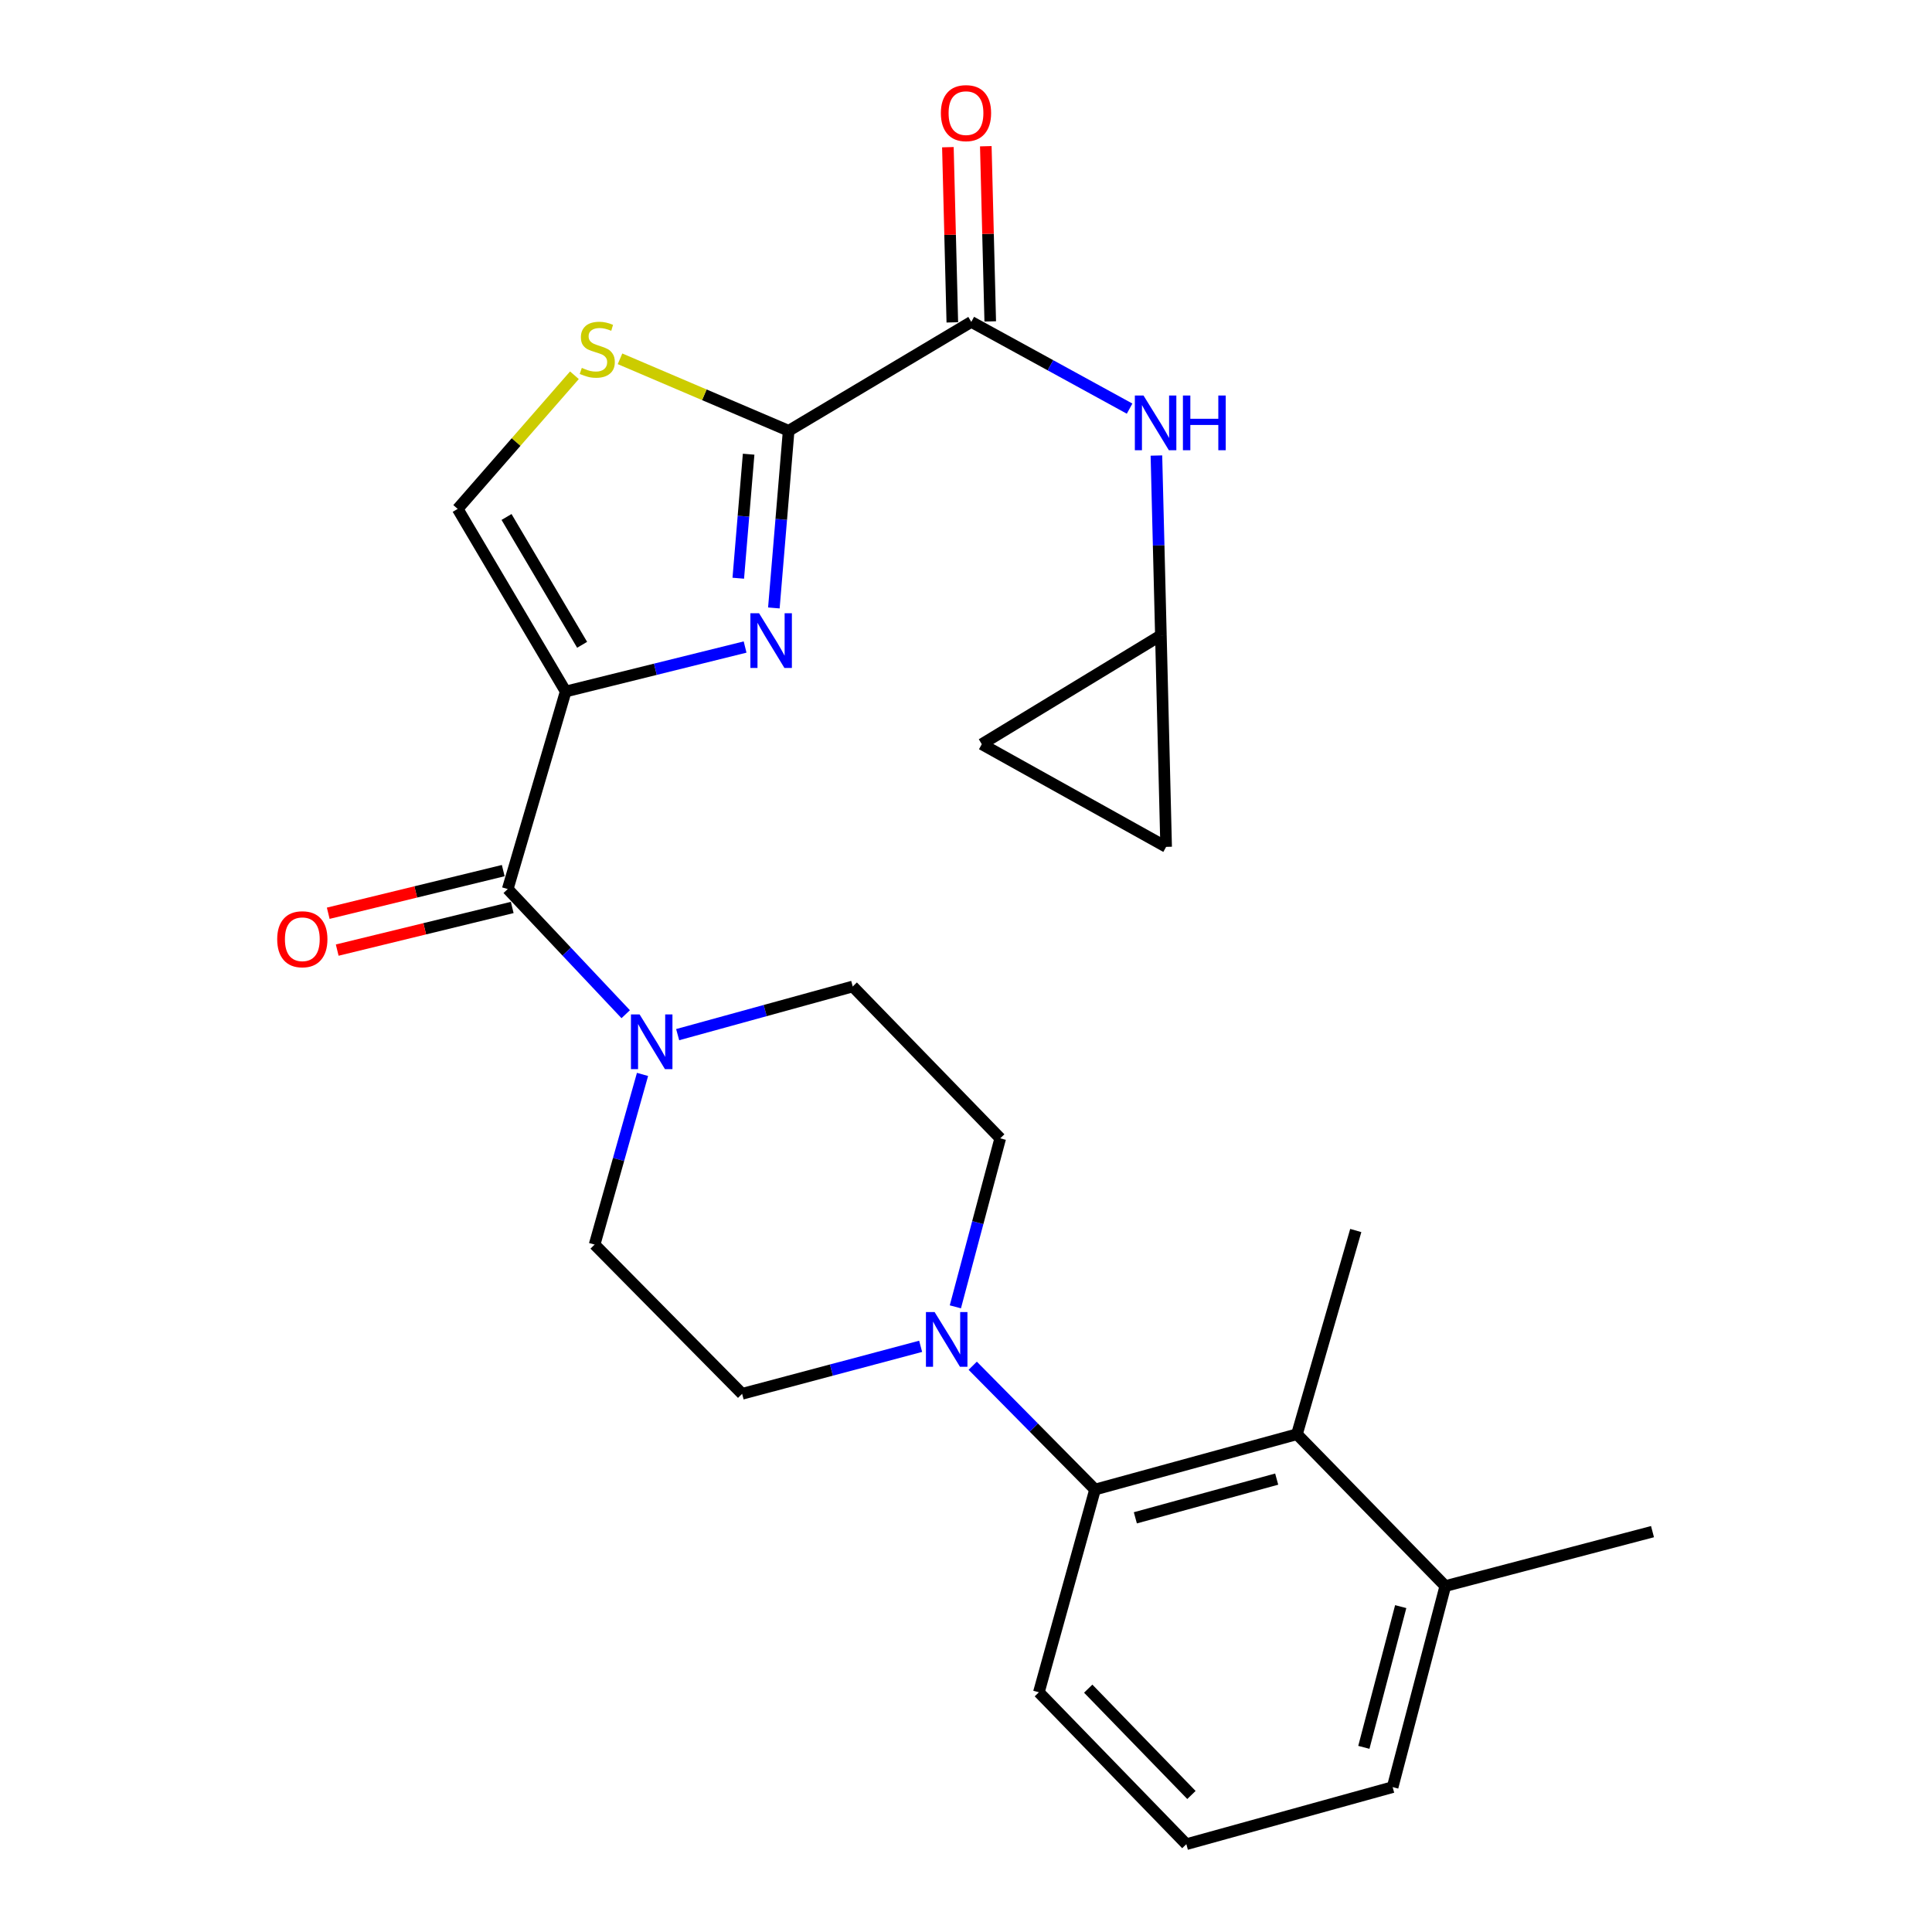 <?xml version='1.0' encoding='iso-8859-1'?>
<svg version='1.1' baseProfile='full'
              xmlns='http://www.w3.org/2000/svg'
                      xmlns:rdkit='http://www.rdkit.org/xml'
                      xmlns:xlink='http://www.w3.org/1999/xlink'
                  xml:space='preserve'
width='1000px' height='1000px' viewBox='0 0 1000 1000'>
<!-- END OF HEADER -->
<rect style='opacity:1.0;fill:#FFFFFF;stroke:none' width='1000' height='1000' x='0' y='0'> </rect>
<path class='bond-0' d='M 292.796,357.922 L 339.228,346.411' style='fill:none;fill-rule:evenodd;stroke:#000000;stroke-width:6px;stroke-linecap:butt;stroke-linejoin:miter;stroke-opacity:1' />
<path class='bond-0' d='M 339.228,346.411 L 385.66,334.901' style='fill:none;fill-rule:evenodd;stroke:#0000FF;stroke-width:6px;stroke-linecap:butt;stroke-linejoin:miter;stroke-opacity:1' />
<path class='bond-2' d='M 292.796,357.922 L 262.802,460.164' style='fill:none;fill-rule:evenodd;stroke:#000000;stroke-width:6px;stroke-linecap:butt;stroke-linejoin:miter;stroke-opacity:1' />
<path class='bond-6' d='M 292.796,357.922 L 236.898,263.402' style='fill:none;fill-rule:evenodd;stroke:#000000;stroke-width:6px;stroke-linecap:butt;stroke-linejoin:miter;stroke-opacity:1' />
<path class='bond-6' d='M 301.31,333.75 L 262.181,267.586' style='fill:none;fill-rule:evenodd;stroke:#000000;stroke-width:6px;stroke-linecap:butt;stroke-linejoin:miter;stroke-opacity:1' />
<path class='bond-1' d='M 400.549,314.675 L 404.376,268.822' style='fill:none;fill-rule:evenodd;stroke:#0000FF;stroke-width:6px;stroke-linecap:butt;stroke-linejoin:miter;stroke-opacity:1' />
<path class='bond-1' d='M 404.376,268.822 L 408.203,222.969' style='fill:none;fill-rule:evenodd;stroke:#000000;stroke-width:6px;stroke-linecap:butt;stroke-linejoin:miter;stroke-opacity:1' />
<path class='bond-1' d='M 382.132,299.286 L 384.811,267.189' style='fill:none;fill-rule:evenodd;stroke:#0000FF;stroke-width:6px;stroke-linecap:butt;stroke-linejoin:miter;stroke-opacity:1' />
<path class='bond-1' d='M 384.811,267.189 L 387.49,235.092' style='fill:none;fill-rule:evenodd;stroke:#000000;stroke-width:6px;stroke-linecap:butt;stroke-linejoin:miter;stroke-opacity:1' />
<path class='bond-3' d='M 408.203,222.969 L 502.734,166.613' style='fill:none;fill-rule:evenodd;stroke:#000000;stroke-width:6px;stroke-linecap:butt;stroke-linejoin:miter;stroke-opacity:1' />
<path class='bond-26' d='M 408.203,222.969 L 364.561,204.344' style='fill:none;fill-rule:evenodd;stroke:#000000;stroke-width:6px;stroke-linecap:butt;stroke-linejoin:miter;stroke-opacity:1' />
<path class='bond-26' d='M 364.561,204.344 L 320.918,185.718' style='fill:none;fill-rule:evenodd;stroke:#CCCC00;stroke-width:6px;stroke-linecap:butt;stroke-linejoin:miter;stroke-opacity:1' />
<path class='bond-5' d='M 262.802,460.164 L 293.332,492.558' style='fill:none;fill-rule:evenodd;stroke:#000000;stroke-width:6px;stroke-linecap:butt;stroke-linejoin:miter;stroke-opacity:1' />
<path class='bond-5' d='M 293.332,492.558 L 323.862,524.951' style='fill:none;fill-rule:evenodd;stroke:#0000FF;stroke-width:6px;stroke-linecap:butt;stroke-linejoin:miter;stroke-opacity:1' />
<path class='bond-14' d='M 260.478,450.627 L 215.185,461.662' style='fill:none;fill-rule:evenodd;stroke:#000000;stroke-width:6px;stroke-linecap:butt;stroke-linejoin:miter;stroke-opacity:1' />
<path class='bond-14' d='M 215.185,461.662 L 169.893,472.697' style='fill:none;fill-rule:evenodd;stroke:#FF0000;stroke-width:6px;stroke-linecap:butt;stroke-linejoin:miter;stroke-opacity:1' />
<path class='bond-14' d='M 265.125,469.701 L 219.833,480.736' style='fill:none;fill-rule:evenodd;stroke:#000000;stroke-width:6px;stroke-linecap:butt;stroke-linejoin:miter;stroke-opacity:1' />
<path class='bond-14' d='M 219.833,480.736 L 174.54,491.772' style='fill:none;fill-rule:evenodd;stroke:#FF0000;stroke-width:6px;stroke-linecap:butt;stroke-linejoin:miter;stroke-opacity:1' />
<path class='bond-10' d='M 502.734,166.613 L 543.706,189.059' style='fill:none;fill-rule:evenodd;stroke:#000000;stroke-width:6px;stroke-linecap:butt;stroke-linejoin:miter;stroke-opacity:1' />
<path class='bond-10' d='M 543.706,189.059 L 584.678,211.506' style='fill:none;fill-rule:evenodd;stroke:#0000FF;stroke-width:6px;stroke-linecap:butt;stroke-linejoin:miter;stroke-opacity:1' />
<path class='bond-19' d='M 512.547,166.365 L 511.399,121.025' style='fill:none;fill-rule:evenodd;stroke:#000000;stroke-width:6px;stroke-linecap:butt;stroke-linejoin:miter;stroke-opacity:1' />
<path class='bond-19' d='M 511.399,121.025 L 510.252,75.686' style='fill:none;fill-rule:evenodd;stroke:#FF0000;stroke-width:6px;stroke-linecap:butt;stroke-linejoin:miter;stroke-opacity:1' />
<path class='bond-19' d='M 492.921,166.861 L 491.773,121.522' style='fill:none;fill-rule:evenodd;stroke:#000000;stroke-width:6px;stroke-linecap:butt;stroke-linejoin:miter;stroke-opacity:1' />
<path class='bond-19' d='M 491.773,121.522 L 490.625,76.183' style='fill:none;fill-rule:evenodd;stroke:#FF0000;stroke-width:6px;stroke-linecap:butt;stroke-linejoin:miter;stroke-opacity:1' />
<path class='bond-4' d='M 297.32,194.231 L 267.109,228.817' style='fill:none;fill-rule:evenodd;stroke:#CCCC00;stroke-width:6px;stroke-linecap:butt;stroke-linejoin:miter;stroke-opacity:1' />
<path class='bond-4' d='M 267.109,228.817 L 236.898,263.402' style='fill:none;fill-rule:evenodd;stroke:#000000;stroke-width:6px;stroke-linecap:butt;stroke-linejoin:miter;stroke-opacity:1' />
<path class='bond-15' d='M 350.756,535.531 L 396.064,523.065' style='fill:none;fill-rule:evenodd;stroke:#0000FF;stroke-width:6px;stroke-linecap:butt;stroke-linejoin:miter;stroke-opacity:1' />
<path class='bond-15' d='M 396.064,523.065 L 441.371,510.598' style='fill:none;fill-rule:evenodd;stroke:#000000;stroke-width:6px;stroke-linecap:butt;stroke-linejoin:miter;stroke-opacity:1' />
<path class='bond-16' d='M 332.565,556.115 L 320.168,600.151' style='fill:none;fill-rule:evenodd;stroke:#0000FF;stroke-width:6px;stroke-linecap:butt;stroke-linejoin:miter;stroke-opacity:1' />
<path class='bond-16' d='M 320.168,600.151 L 307.771,644.187' style='fill:none;fill-rule:evenodd;stroke:#000000;stroke-width:6px;stroke-linecap:butt;stroke-linejoin:miter;stroke-opacity:1' />
<path class='bond-7' d='M 476.526,696.855 L 430.323,709.148' style='fill:none;fill-rule:evenodd;stroke:#0000FF;stroke-width:6px;stroke-linecap:butt;stroke-linejoin:miter;stroke-opacity:1' />
<path class='bond-7' d='M 430.323,709.148 L 384.12,721.441' style='fill:none;fill-rule:evenodd;stroke:#000000;stroke-width:6px;stroke-linecap:butt;stroke-linejoin:miter;stroke-opacity:1' />
<path class='bond-8' d='M 503.477,706.902 L 535.134,738.941' style='fill:none;fill-rule:evenodd;stroke:#0000FF;stroke-width:6px;stroke-linecap:butt;stroke-linejoin:miter;stroke-opacity:1' />
<path class='bond-8' d='M 535.134,738.941 L 566.791,770.981' style='fill:none;fill-rule:evenodd;stroke:#000000;stroke-width:6px;stroke-linecap:butt;stroke-linejoin:miter;stroke-opacity:1' />
<path class='bond-27' d='M 494.494,676.416 L 506.107,632.81' style='fill:none;fill-rule:evenodd;stroke:#0000FF;stroke-width:6px;stroke-linecap:butt;stroke-linejoin:miter;stroke-opacity:1' />
<path class='bond-27' d='M 506.107,632.81 L 517.72,589.205' style='fill:none;fill-rule:evenodd;stroke:#000000;stroke-width:6px;stroke-linecap:butt;stroke-linejoin:miter;stroke-opacity:1' />
<path class='bond-9' d='M 566.791,770.981 L 671.302,742.35' style='fill:none;fill-rule:evenodd;stroke:#000000;stroke-width:6px;stroke-linecap:butt;stroke-linejoin:miter;stroke-opacity:1' />
<path class='bond-9' d='M 587.655,785.621 L 660.812,765.579' style='fill:none;fill-rule:evenodd;stroke:#000000;stroke-width:6px;stroke-linecap:butt;stroke-linejoin:miter;stroke-opacity:1' />
<path class='bond-21' d='M 566.791,770.981 L 537.724,875.928' style='fill:none;fill-rule:evenodd;stroke:#000000;stroke-width:6px;stroke-linecap:butt;stroke-linejoin:miter;stroke-opacity:1' />
<path class='bond-20' d='M 671.302,742.35 L 748.087,820.946' style='fill:none;fill-rule:evenodd;stroke:#000000;stroke-width:6px;stroke-linecap:butt;stroke-linejoin:miter;stroke-opacity:1' />
<path class='bond-22' d='M 671.302,742.35 L 701.743,636.912' style='fill:none;fill-rule:evenodd;stroke:#000000;stroke-width:6px;stroke-linecap:butt;stroke-linejoin:miter;stroke-opacity:1' />
<path class='bond-11' d='M 598.558,235.789 L 599.717,282.316' style='fill:none;fill-rule:evenodd;stroke:#0000FF;stroke-width:6px;stroke-linecap:butt;stroke-linejoin:miter;stroke-opacity:1' />
<path class='bond-11' d='M 599.717,282.316 L 600.875,328.844' style='fill:none;fill-rule:evenodd;stroke:#000000;stroke-width:6px;stroke-linecap:butt;stroke-linejoin:miter;stroke-opacity:1' />
<path class='bond-12' d='M 600.875,328.844 L 603.591,438.339' style='fill:none;fill-rule:evenodd;stroke:#000000;stroke-width:6px;stroke-linecap:butt;stroke-linejoin:miter;stroke-opacity:1' />
<path class='bond-13' d='M 600.875,328.844 L 508.177,385.189' style='fill:none;fill-rule:evenodd;stroke:#000000;stroke-width:6px;stroke-linecap:butt;stroke-linejoin:miter;stroke-opacity:1' />
<path class='bond-28' d='M 603.591,438.339 L 508.177,385.189' style='fill:none;fill-rule:evenodd;stroke:#000000;stroke-width:6px;stroke-linecap:butt;stroke-linejoin:miter;stroke-opacity:1' />
<path class='bond-18' d='M 441.371,510.598 L 517.72,589.205' style='fill:none;fill-rule:evenodd;stroke:#000000;stroke-width:6px;stroke-linecap:butt;stroke-linejoin:miter;stroke-opacity:1' />
<path class='bond-17' d='M 307.771,644.187 L 384.12,721.441' style='fill:none;fill-rule:evenodd;stroke:#000000;stroke-width:6px;stroke-linecap:butt;stroke-linejoin:miter;stroke-opacity:1' />
<path class='bond-25' d='M 748.087,820.946 L 855.335,792.773' style='fill:none;fill-rule:evenodd;stroke:#000000;stroke-width:6px;stroke-linecap:butt;stroke-linejoin:miter;stroke-opacity:1' />
<path class='bond-29' d='M 748.087,820.946 L 720.83,925.009' style='fill:none;fill-rule:evenodd;stroke:#000000;stroke-width:6px;stroke-linecap:butt;stroke-linejoin:miter;stroke-opacity:1' />
<path class='bond-29' d='M 725.006,831.581 L 705.927,904.425' style='fill:none;fill-rule:evenodd;stroke:#000000;stroke-width:6px;stroke-linecap:butt;stroke-linejoin:miter;stroke-opacity:1' />
<path class='bond-23' d='M 537.724,875.928 L 614.051,954.545' style='fill:none;fill-rule:evenodd;stroke:#000000;stroke-width:6px;stroke-linecap:butt;stroke-linejoin:miter;stroke-opacity:1' />
<path class='bond-23' d='M 563.259,874.045 L 616.688,929.077' style='fill:none;fill-rule:evenodd;stroke:#000000;stroke-width:6px;stroke-linecap:butt;stroke-linejoin:miter;stroke-opacity:1' />
<path class='bond-24' d='M 614.051,954.545 L 720.83,925.009' style='fill:none;fill-rule:evenodd;stroke:#000000;stroke-width:6px;stroke-linecap:butt;stroke-linejoin:miter;stroke-opacity:1' />
<path  class='atom-1' d='M 392.879 317.4
L 402.159 332.4
Q 403.079 333.88, 404.559 336.56
Q 406.039 339.24, 406.119 339.4
L 406.119 317.4
L 409.879 317.4
L 409.879 345.72
L 405.999 345.72
L 396.039 329.32
Q 394.879 327.4, 393.639 325.2
Q 392.439 323, 392.079 322.32
L 392.079 345.72
L 388.399 345.72
L 388.399 317.4
L 392.879 317.4
' fill='#0000FF'/>
<path  class='atom-5' d='M 301.146 190.414
Q 301.466 190.534, 302.786 191.094
Q 304.106 191.654, 305.546 192.014
Q 307.026 192.334, 308.466 192.334
Q 311.146 192.334, 312.706 191.054
Q 314.266 189.734, 314.266 187.454
Q 314.266 185.894, 313.466 184.934
Q 312.706 183.974, 311.506 183.454
Q 310.306 182.934, 308.306 182.334
Q 305.786 181.574, 304.266 180.854
Q 302.786 180.134, 301.706 178.614
Q 300.666 177.094, 300.666 174.534
Q 300.666 170.974, 303.066 168.774
Q 305.506 166.574, 310.306 166.574
Q 313.586 166.574, 317.306 168.134
L 316.386 171.214
Q 312.986 169.814, 310.426 169.814
Q 307.666 169.814, 306.146 170.974
Q 304.626 172.094, 304.666 174.054
Q 304.666 175.574, 305.426 176.494
Q 306.226 177.414, 307.346 177.934
Q 308.506 178.454, 310.426 179.054
Q 312.986 179.854, 314.506 180.654
Q 316.026 181.454, 317.106 183.094
Q 318.226 184.694, 318.226 187.454
Q 318.226 191.374, 315.586 193.494
Q 312.986 195.574, 308.626 195.574
Q 306.106 195.574, 304.186 195.014
Q 302.306 194.494, 300.066 193.574
L 301.146 190.414
' fill='#CCCC00'/>
<path  class='atom-6' d='M 331.058 525.069
L 340.338 540.069
Q 341.258 541.549, 342.738 544.229
Q 344.218 546.909, 344.298 547.069
L 344.298 525.069
L 348.058 525.069
L 348.058 553.389
L 344.178 553.389
L 334.218 536.989
Q 333.058 535.069, 331.818 532.869
Q 330.618 530.669, 330.258 529.989
L 330.258 553.389
L 326.578 553.389
L 326.578 525.069
L 331.058 525.069
' fill='#0000FF'/>
<path  class='atom-8' d='M 483.745 679.108
L 493.025 694.108
Q 493.945 695.588, 495.425 698.268
Q 496.905 700.948, 496.985 701.108
L 496.985 679.108
L 500.745 679.108
L 500.745 707.428
L 496.865 707.428
L 486.905 691.028
Q 485.745 689.108, 484.505 686.908
Q 483.305 684.708, 482.945 684.028
L 482.945 707.428
L 479.265 707.428
L 479.265 679.108
L 483.745 679.108
' fill='#0000FF'/>
<path  class='atom-11' d='M 591.877 204.719
L 601.157 219.719
Q 602.077 221.199, 603.557 223.879
Q 605.037 226.559, 605.117 226.719
L 605.117 204.719
L 608.877 204.719
L 608.877 233.039
L 604.997 233.039
L 595.037 216.639
Q 593.877 214.719, 592.637 212.519
Q 591.437 210.319, 591.077 209.639
L 591.077 233.039
L 587.397 233.039
L 587.397 204.719
L 591.877 204.719
' fill='#0000FF'/>
<path  class='atom-11' d='M 612.277 204.719
L 616.117 204.719
L 616.117 216.759
L 630.597 216.759
L 630.597 204.719
L 634.437 204.719
L 634.437 233.039
L 630.597 233.039
L 630.597 219.959
L 616.117 219.959
L 616.117 233.039
L 612.277 233.039
L 612.277 204.719
' fill='#0000FF'/>
<path  class='atom-15' d='M 143.48 486.148
Q 143.48 479.348, 146.84 475.548
Q 150.2 471.748, 156.48 471.748
Q 162.76 471.748, 166.12 475.548
Q 169.48 479.348, 169.48 486.148
Q 169.48 493.028, 166.08 496.948
Q 162.68 500.828, 156.48 500.828
Q 150.24 500.828, 146.84 496.948
Q 143.48 493.068, 143.48 486.148
M 156.48 497.628
Q 160.8 497.628, 163.12 494.748
Q 165.48 491.828, 165.48 486.148
Q 165.48 480.588, 163.12 477.788
Q 160.8 474.948, 156.48 474.948
Q 152.16 474.948, 149.8 477.748
Q 147.48 480.548, 147.48 486.148
Q 147.48 491.868, 149.8 494.748
Q 152.16 497.628, 156.48 497.628
' fill='#FF0000'/>
<path  class='atom-20' d='M 486.996 58.55
Q 486.996 51.75, 490.356 47.95
Q 493.716 44.15, 499.996 44.15
Q 506.276 44.15, 509.636 47.95
Q 512.996 51.75, 512.996 58.55
Q 512.996 65.43, 509.596 69.35
Q 506.196 73.23, 499.996 73.23
Q 493.756 73.23, 490.356 69.35
Q 486.996 65.47, 486.996 58.55
M 499.996 70.03
Q 504.316 70.03, 506.636 67.15
Q 508.996 64.23, 508.996 58.55
Q 508.996 52.99, 506.636 50.19
Q 504.316 47.35, 499.996 47.35
Q 495.676 47.35, 493.316 50.15
Q 490.996 52.95, 490.996 58.55
Q 490.996 64.27, 493.316 67.15
Q 495.676 70.03, 499.996 70.03
' fill='#FF0000'/>
</svg>
